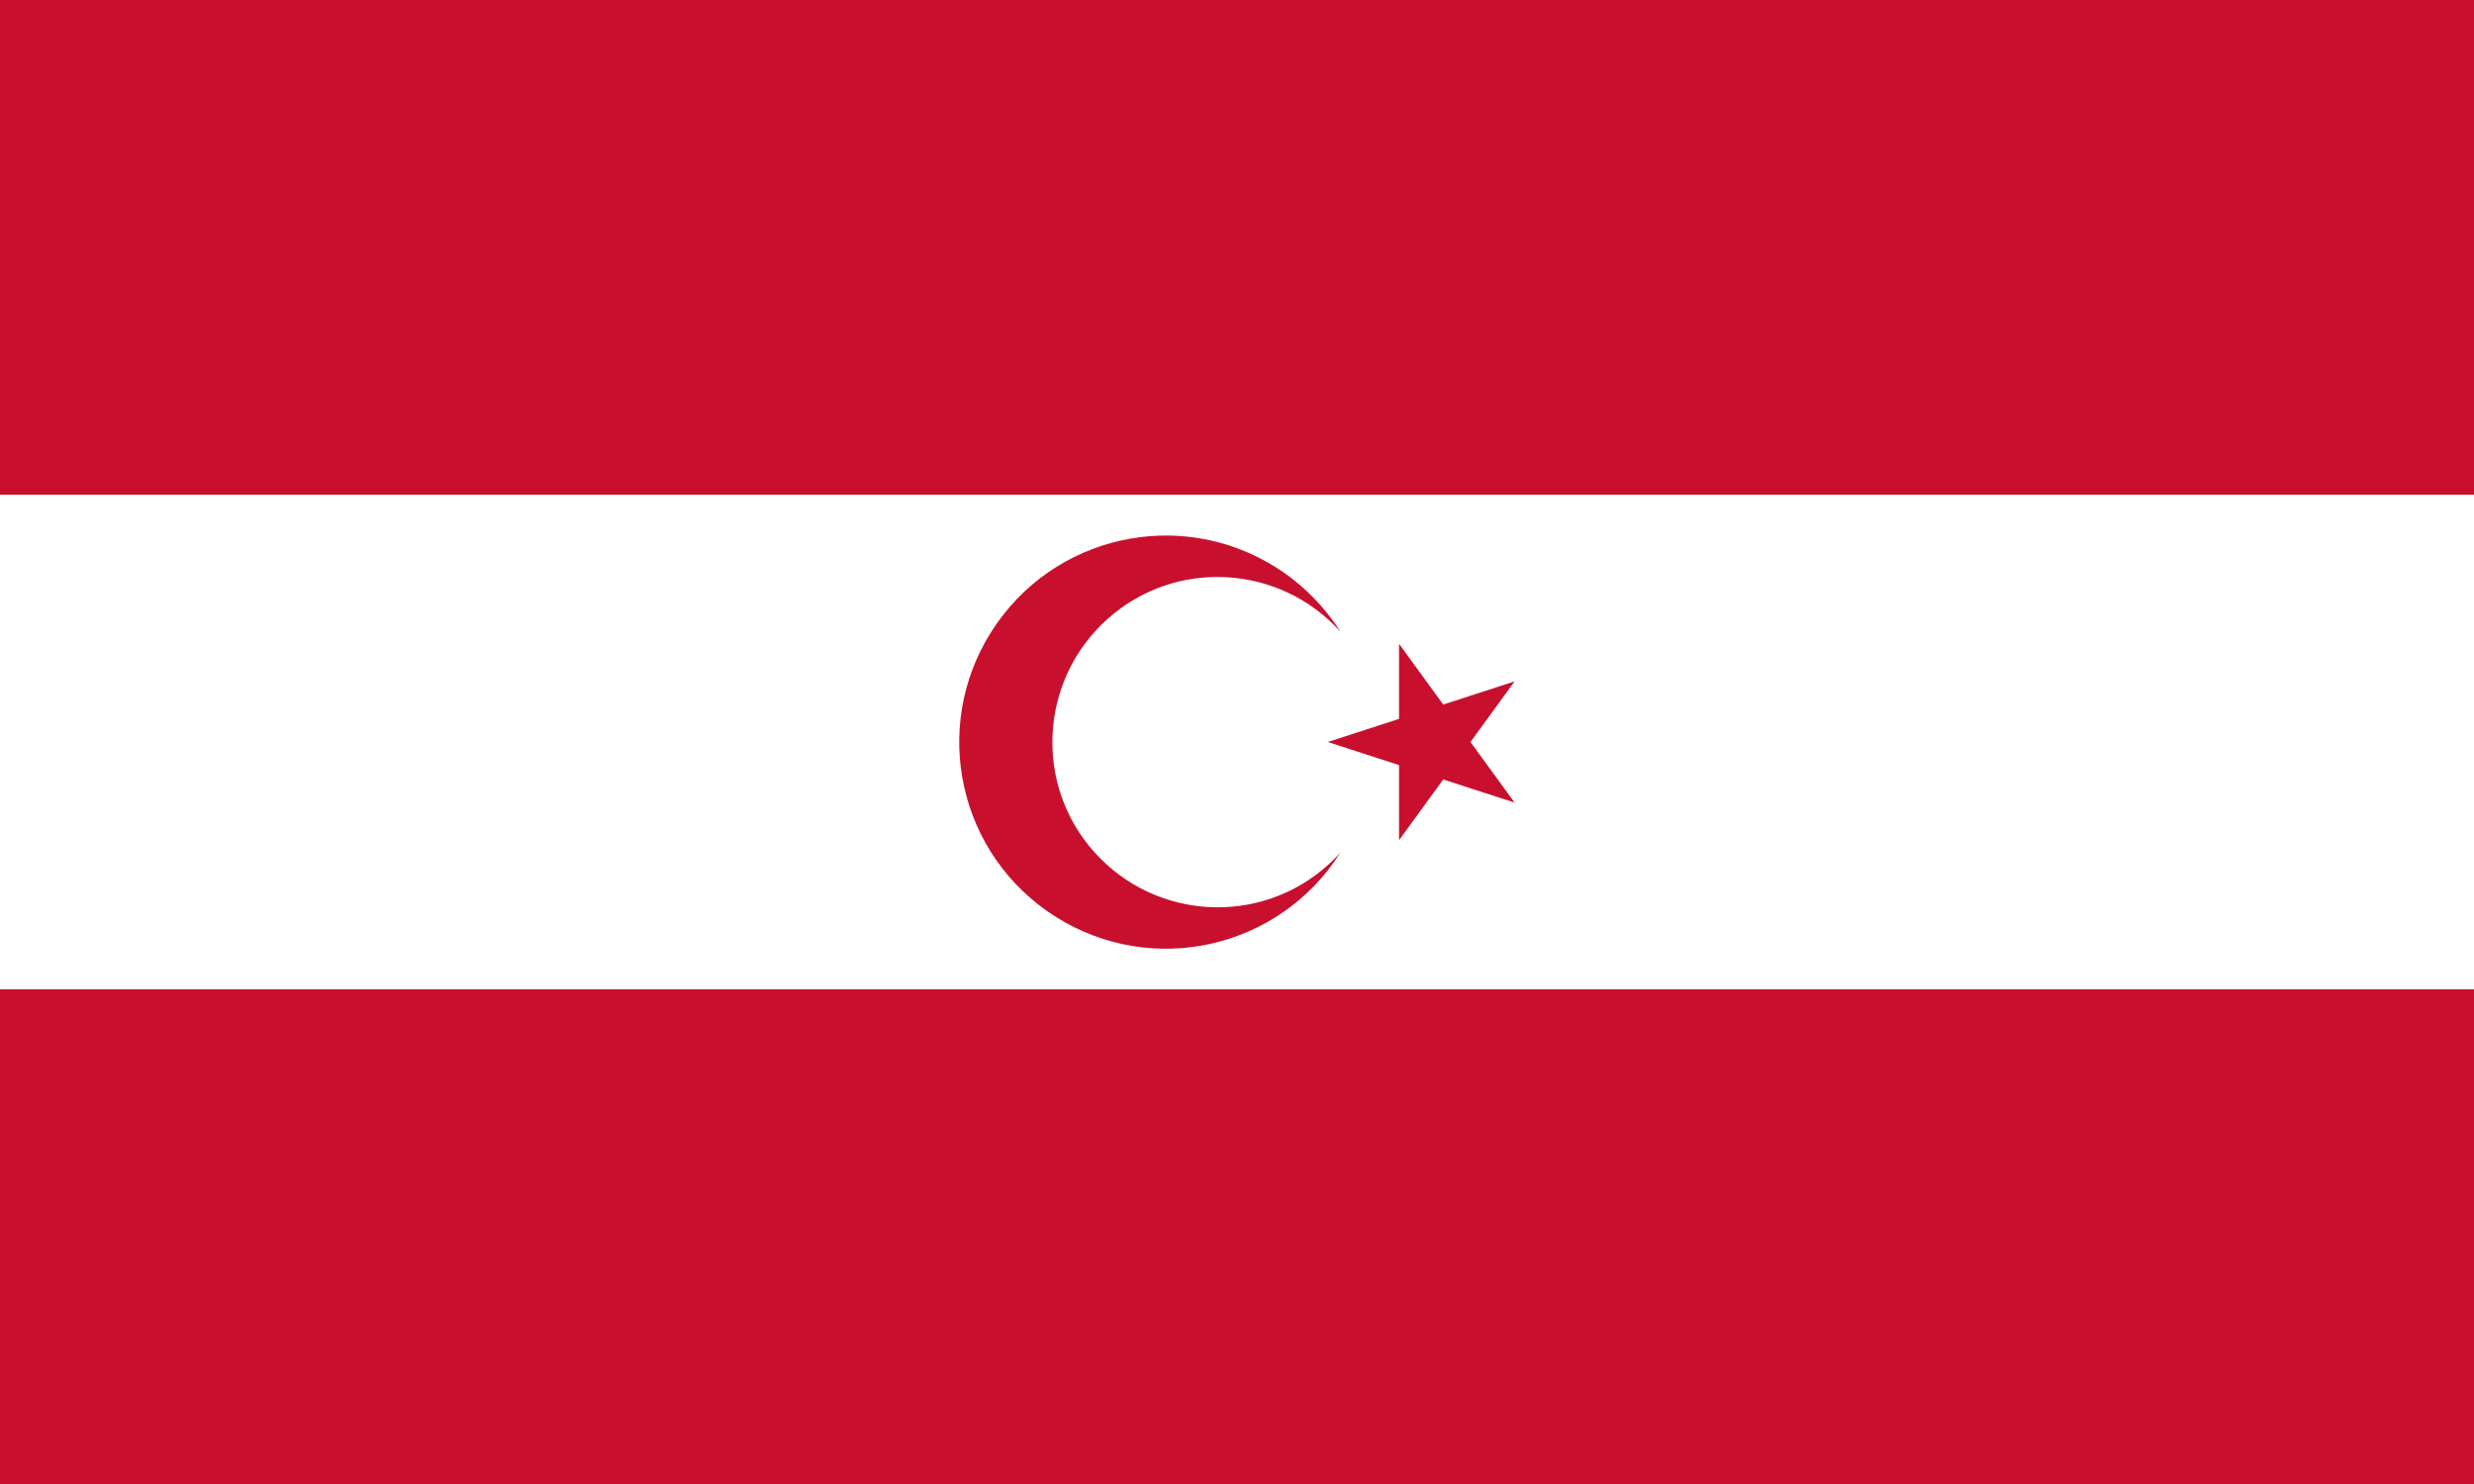 <?xml version="1.0" encoding="utf-8"?>
<!-- Generator: Adobe Illustrator 22.0.0, SVG Export Plug-In . SVG Version: 6.00 Build 0)  -->
<svg version="1.1" id="Слой_1" xmlns="http://www.w3.org/2000/svg" xmlns:xlink="http://www.w3.org/1999/xlink" x="0px" y="0px"
	 viewBox="0 0 1000 600" style="enable-background:new 0 0 1000 600;" xml:space="preserve">
<style type="text/css">
	.st0{fill:#C8102E;}
	.st1{fill:#FFFFFF;}
</style>
<desc>Flag of Germany</desc>
<rect id="black_stripe" class="st0" width="1000" height="600"/>
<rect id="red_stripe" y="200" class="st1" width="1000" height="400"/>
<rect id="gold_stripe" y="400" class="st0" width="1000" height="200"/>
<path class="st0" d="M536.7,300l75.5-24.5l-46.7,64.2v-79.4l46.7,64.2L536.7,300z M541.8,344.7c-24.7,39-76.2,50.6-115.2,25.9
	s-50.6-76.2-25.9-115.2c24.7-39,76.2-50.6,115.2-25.9c10.4,6.6,19.3,15.5,25.9,25.9c-24.7-27.4-66.9-29.7-94.3-5s-29.7,66.9-5,94.3
	c24.7,27.4,66.9,29.7,94.3,5C538.6,348.1,540.3,346.4,541.8,344.7z"/>
</svg>
